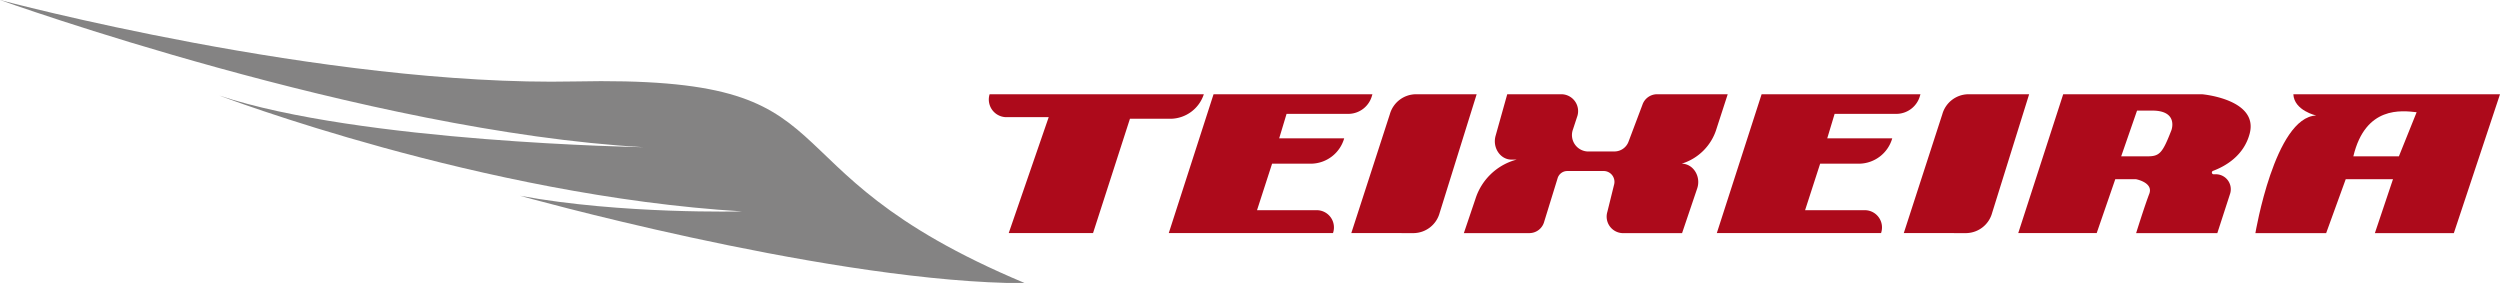 <svg xmlns="http://www.w3.org/2000/svg" width="500" height="56.591" viewBox="0 0 500 56.591">
  <g id="teixeira" transform="translate(-2579.5 -3485)">
    <path id="Caminho_5625" data-name="Caminho 5625" d="M3002.551,3525.309h42.839a7.092,7.092,0,0,1-6.545,4.9h-8.231l-7.381,22.867h-16.865l8-23.194h-8.7a3.532,3.532,0,0,1-3.12-4.573Z" transform="translate(-225.125 -21.457)" fill="#ad0a1b"/>
    <path id="Caminho_5626" data-name="Caminho 5626" d="M3088.254,3525.309l-8.958,27.767h32.847a3.45,3.45,0,0,0-3-4.573h-12.195l3.015-9.31h7.917a6.98,6.98,0,0,0,6.5-5.063h-13l1.478-4.9h12.482a4.925,4.925,0,0,0,4.6-3.631l.09-.289Z" transform="translate(-266.045 -21.457)" fill="#ad0a1b"/>
    <path id="Caminho_5627" data-name="Caminho 5627" d="M3157.356,3553.076l7.72-23.812a5.459,5.459,0,0,1,5.083-3.955h12.267l-7.406,23.744a5.468,5.468,0,0,1-5.1,4.024Z" transform="translate(-307.596 -21.457)" fill="#ad0a1b"/>
    <path id="Caminho_5628" data-name="Caminho 5628" d="M3322.617,3525.309l-8.958,27.767h32.847a3.449,3.449,0,0,0-3-4.573h-12.194l3.014-9.31h7.917a6.98,6.98,0,0,0,6.5-5.063h-13l1.477-4.9H3349.7a4.925,4.925,0,0,0,4.6-3.631l.091-.289Z" transform="translate(-390.797 -21.457)" fill="#ad0a1b"/>
    <path id="Caminho_5629" data-name="Caminho 5629" d="M3393.614,3553.076l7.72-23.812a5.458,5.458,0,0,1,5.083-3.955h12.267l-7.406,23.744a5.468,5.468,0,0,1-5.1,4.024Z" transform="translate(-433.358 -21.457)" fill="#ad0a1b"/>
    <path id="Caminho_5630" data-name="Caminho 5630" d="M3214.168,3525.309l-2.328,8.308c-.662,2.363.935,4.759,3.172,4.759h1.053l-.281.075a11.815,11.815,0,0,0-7.983,7.809l-2.307,6.817h13.191a3.072,3.072,0,0,0,2.87-2.27l2.672-8.651a2.02,2.02,0,0,1,1.887-1.493h7.484a2.169,2.169,0,0,1,1.924,2.786l-1.332,5.39a3.3,3.3,0,0,0,2.926,4.238h12.021l3.02-8.925c.813-2.4-.793-4.959-3.11-4.959h0l.033-.009a10.481,10.481,0,0,0,6.951-7l2.232-6.876h-14.211a3.093,3.093,0,0,0-2.843,2.1l-2.752,7.3a3.012,3.012,0,0,1-2.768,2.04h-5.541a3.286,3.286,0,0,1-2.82-4.447l.794-2.421a3.374,3.374,0,0,0-2.9-4.566Z" transform="translate(-333.221 -21.457)" fill="#ad0a1b"/>
    <path id="Caminho_5631" data-name="Caminho 5631" d="M3479.35,3525.309h-27.8l-8.991,27.767h15.688l3.719-10.78h4.136s3.545.654,2.658,2.94-2.623,7.841-2.623,7.841h16.24l2.5-7.71a3,3,0,0,0-2.577-4.051h-.7a.356.356,0,0,1-.1-.68c2.5-.934,6.2-3.041,7.354-7.487C3490.624,3526.289,3479.35,3525.309,3479.35,3525.309Zm-6.157,7.187c-1.773,4.574-2.364,5.227-4.763,5.227h-5.282l3.173-9.147h3.031C3474.67,3528.576,3473.193,3532.5,3473.193,3532.5Z" transform="translate(-459.411 -21.457)" fill="#ad0a1b"/>
    <path id="Caminho_5632" data-name="Caminho 5632" d="M3551.568,3525.309c.162,3.267,4.565,4.247,4.565,4.247-8.272.326-12.155,23.521-12.155,23.521h14.152l3.912-10.78h9.454l-3.622,10.78h15.794l9.229-27.767Zm21.109,12.414h-9.111c2.411-10.127,9.7-9.147,12.657-8.82Z" transform="translate(-513.398 -21.457)" fill="#ad0a1b"/>
    <path id="Caminho_5633" data-name="Caminho 5633" d="M2784.4,3541.591c-55.828-23.393-31.4-41.558-89.965-40.3C2644.34,3502.357,2579.5,3485,2579.5,3485s73.285,26.308,128.719,29.44c0,0-56.686-.94-84.873-10.336,0,0,52.615,20.044,104.6,23.176,0,0-24.115.626-44.472-3.132,0,0,58.661,16.408,97.448,17.443Z" transform="translate(0 0)" fill="#848383"/>
  </g>
</svg>
